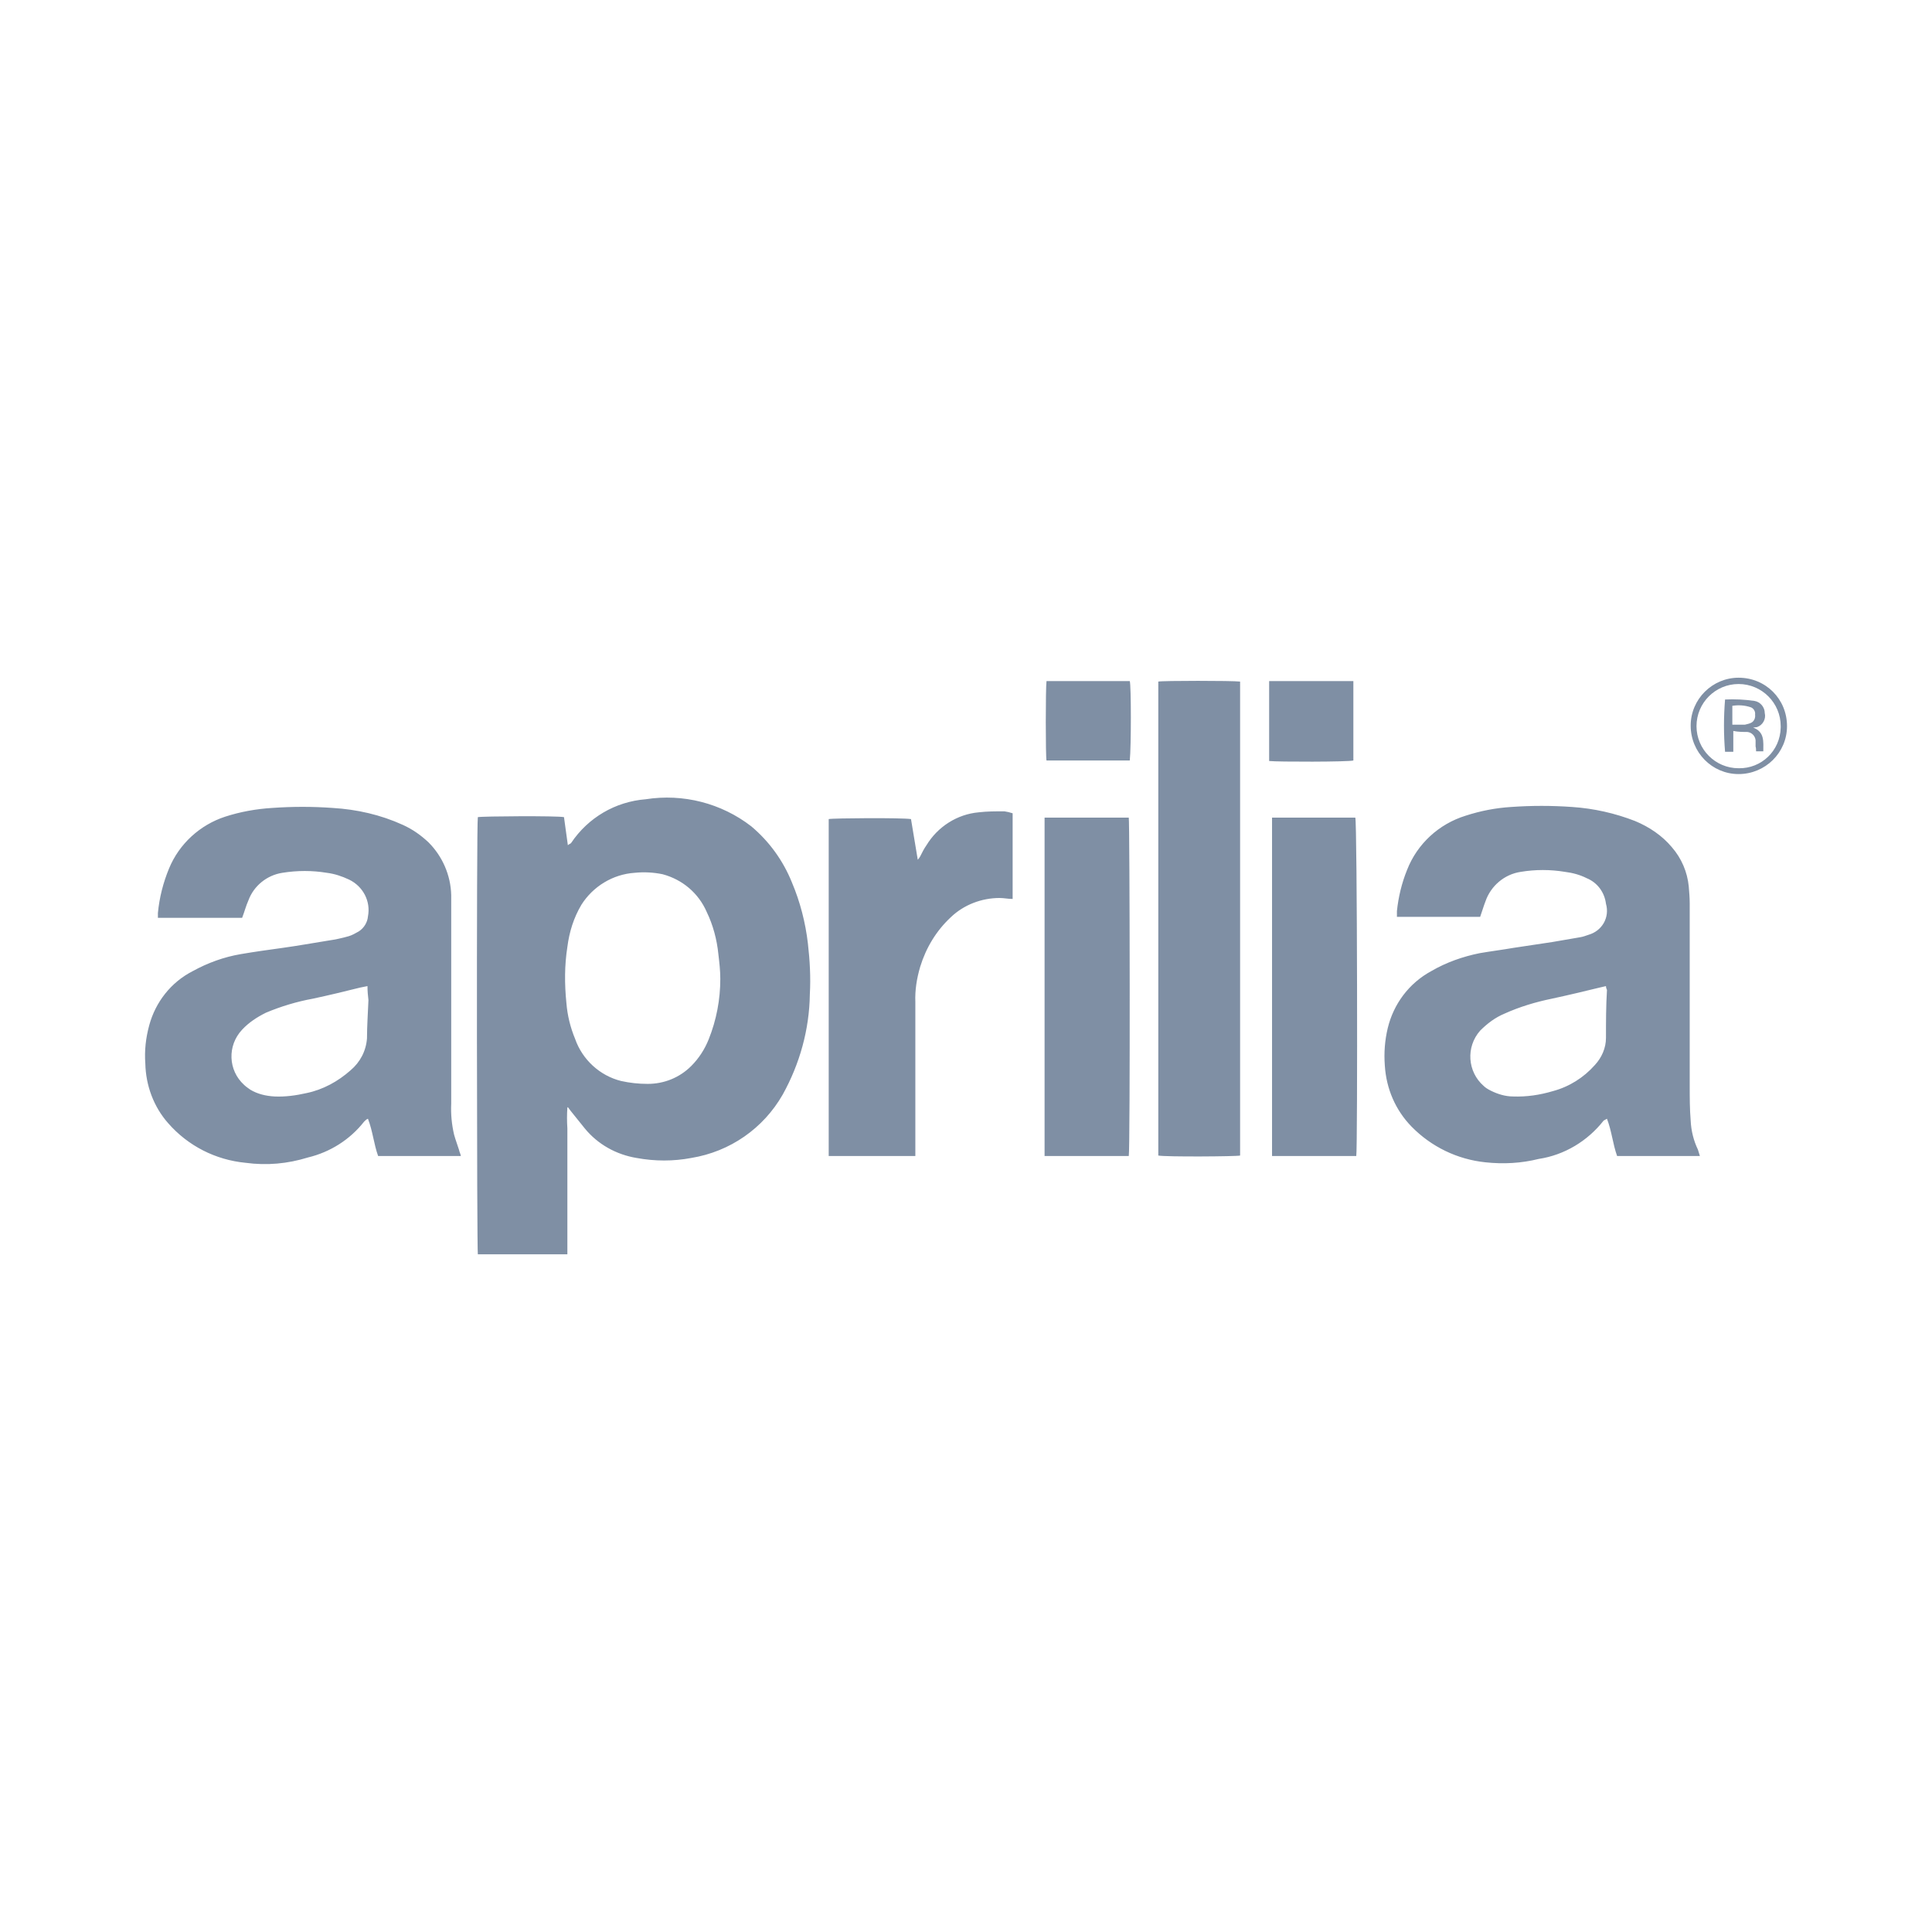 <svg width="64" height="64" viewBox="0 0 64 64" fill="none" xmlns="http://www.w3.org/2000/svg">
<path d="M18.795 36.691C18.779 36.916 18.779 37.14 18.795 37.381V41.55H15.829C15.797 41.422 15.781 27.277 15.829 27.069C15.957 27.037 18.49 27.021 18.683 27.069L18.811 27.999C18.859 27.951 18.907 27.951 18.923 27.919C19.484 27.085 20.382 26.556 21.392 26.476C22.627 26.283 23.893 26.604 24.887 27.373C25.48 27.871 25.945 28.512 26.234 29.234C26.506 29.875 26.683 30.565 26.763 31.255C26.827 31.816 26.859 32.377 26.827 32.938C26.811 34.109 26.49 35.248 25.929 36.258C25.288 37.381 24.182 38.15 22.899 38.359C22.306 38.471 21.697 38.471 21.087 38.359C20.414 38.247 19.805 37.91 19.372 37.381C19.212 37.188 19.067 36.996 18.907 36.803L18.811 36.675L18.795 36.691ZM23.861 32.425C23.861 32.153 23.829 31.88 23.797 31.607C23.749 31.126 23.621 30.645 23.412 30.212C23.14 29.587 22.61 29.138 21.953 28.961C21.649 28.897 21.328 28.881 21.023 28.913C20.302 28.961 19.645 29.362 19.26 29.971C19.003 30.404 18.859 30.87 18.795 31.367C18.699 31.976 18.699 32.602 18.763 33.227C18.795 33.628 18.891 34.029 19.051 34.414C19.292 35.103 19.869 35.633 20.574 35.809C20.863 35.873 21.152 35.905 21.456 35.905C22.001 35.905 22.514 35.697 22.899 35.312C23.156 35.055 23.348 34.751 23.476 34.43C23.733 33.788 23.861 33.115 23.861 32.425ZM56.311 38.295H53.569C53.425 37.894 53.393 37.477 53.233 37.06C53.184 37.092 53.136 37.108 53.12 37.124C52.591 37.798 51.822 38.263 50.972 38.391C50.395 38.535 49.802 38.567 49.208 38.503C48.279 38.407 47.413 37.99 46.755 37.316C46.226 36.771 45.922 36.066 45.874 35.296C45.842 34.879 45.874 34.462 45.97 34.061C46.162 33.259 46.675 32.569 47.413 32.169C47.91 31.88 48.455 31.688 49.016 31.575C49.385 31.511 49.77 31.463 50.138 31.399L51.421 31.206L52.351 31.046C52.447 31.03 52.527 30.998 52.623 30.966C53.072 30.837 53.329 30.389 53.2 29.939C53.152 29.555 52.912 29.234 52.559 29.09C52.335 28.977 52.094 28.913 51.838 28.881C51.357 28.801 50.86 28.801 50.379 28.881C49.834 28.961 49.385 29.346 49.208 29.859C49.144 30.02 49.096 30.196 49.032 30.372H46.275V30.18C46.323 29.715 46.435 29.25 46.611 28.817C46.948 27.951 47.669 27.293 48.551 27.021C49.048 26.86 49.545 26.764 50.058 26.732C50.731 26.684 51.405 26.684 52.078 26.732C52.8 26.78 53.505 26.941 54.163 27.197C54.627 27.39 55.06 27.678 55.381 28.063C55.702 28.432 55.894 28.881 55.942 29.362C55.958 29.555 55.974 29.747 55.974 29.923V35.969C55.974 36.354 55.974 36.739 56.006 37.124C56.022 37.461 56.102 37.782 56.247 38.086C56.279 38.182 56.295 38.247 56.311 38.295ZM53.2 32.666L52.992 32.714C52.463 32.842 51.934 32.97 51.405 33.083C50.86 33.195 50.331 33.355 49.834 33.58C49.529 33.708 49.273 33.901 49.032 34.141C48.551 34.686 48.615 35.504 49.144 35.969C49.208 36.033 49.289 36.082 49.385 36.13C49.609 36.242 49.866 36.322 50.122 36.322C50.571 36.338 51.004 36.274 51.437 36.146C51.982 36.001 52.463 35.697 52.832 35.28C53.056 35.039 53.2 34.718 53.2 34.382C53.2 33.852 53.2 33.323 53.233 32.794C53.217 32.762 53.2 32.714 53.2 32.666ZM15.268 38.295H12.526C12.382 37.894 12.35 37.477 12.189 37.06C12.141 37.076 12.109 37.108 12.061 37.156C11.596 37.749 10.939 38.166 10.201 38.343C9.528 38.551 8.839 38.615 8.133 38.519C7.139 38.423 6.225 37.958 5.568 37.204C5.087 36.659 4.83 35.953 4.814 35.232C4.782 34.799 4.83 34.382 4.943 33.965C5.151 33.195 5.664 32.537 6.386 32.169C6.883 31.896 7.412 31.703 7.973 31.607C8.438 31.527 8.903 31.463 9.368 31.399C9.833 31.335 10.378 31.238 10.875 31.158C11.099 31.126 11.324 31.078 11.548 31.014C11.66 30.982 11.773 30.918 11.885 30.854C12.061 30.741 12.173 30.549 12.189 30.356C12.286 29.859 12.029 29.362 11.564 29.138C11.324 29.025 11.083 28.945 10.827 28.913C10.346 28.833 9.849 28.833 9.352 28.913C8.839 28.993 8.406 29.346 8.229 29.827C8.149 30.004 8.101 30.196 8.021 30.404H5.231V30.244C5.279 29.731 5.408 29.234 5.6 28.769C5.937 27.951 6.626 27.325 7.46 27.053C7.957 26.892 8.486 26.796 9.015 26.764C9.688 26.716 10.362 26.716 11.019 26.764C11.821 26.812 12.606 26.989 13.344 27.325C13.664 27.47 13.937 27.662 14.194 27.903C14.658 28.368 14.931 28.993 14.947 29.651V36.563C14.931 36.9 14.963 37.252 15.043 37.589C15.091 37.766 15.155 37.926 15.204 38.086C15.22 38.166 15.252 38.215 15.268 38.295ZM12.173 32.666L11.933 32.714C11.42 32.842 10.891 32.97 10.362 33.083C9.833 33.179 9.304 33.339 8.807 33.548C8.518 33.692 8.245 33.868 8.021 34.109C7.524 34.638 7.556 35.456 8.085 35.937C8.149 36.001 8.229 36.05 8.293 36.098C8.534 36.242 8.807 36.306 9.095 36.322C9.448 36.338 9.801 36.29 10.153 36.21C10.698 36.098 11.195 35.825 11.612 35.456C11.933 35.184 12.125 34.815 12.157 34.398C12.157 33.981 12.189 33.548 12.205 33.131C12.189 32.986 12.173 32.842 12.173 32.666ZM41.08 22.578V38.279C40.952 38.311 38.627 38.327 38.37 38.279V22.578C38.499 22.546 40.84 22.546 41.08 22.578ZM30.338 38.295H27.452V27.133C27.581 27.101 29.873 27.085 30.178 27.133L30.402 28.48C30.434 28.448 30.466 28.4 30.483 28.368C30.547 28.239 30.611 28.111 30.691 27.999C31.06 27.39 31.701 26.973 32.422 26.909C32.695 26.876 32.983 26.876 33.272 26.876C33.368 26.892 33.449 26.909 33.545 26.941V29.779C33.4 29.779 33.256 29.747 33.112 29.747C32.519 29.747 31.925 29.971 31.492 30.389C31.012 30.837 30.675 31.399 30.483 32.024C30.37 32.409 30.306 32.794 30.322 33.195V38.295H30.338ZM37.392 38.295H34.603V27.085H37.392C37.425 27.197 37.441 38.07 37.392 38.295ZM44.928 38.295H42.138V27.085H44.896C44.96 27.197 44.976 38.038 44.928 38.295ZM42.042 25.209V22.562H44.832V25.192C44.687 25.241 42.298 25.241 42.042 25.209ZM34.667 22.562H37.425C37.473 22.691 37.473 24.759 37.425 25.192H34.667C34.635 25.096 34.635 22.771 34.667 22.562ZM59.197 24.054C59.197 24.936 58.475 25.642 57.593 25.642C56.712 25.642 56.006 24.92 56.006 24.038C56.006 23.156 56.728 22.45 57.593 22.45C58.491 22.45 59.197 23.156 59.197 24.054ZM58.988 24.054C58.988 23.284 58.363 22.659 57.593 22.659C56.824 22.659 56.199 23.284 56.199 24.054C56.199 24.824 56.824 25.449 57.593 25.449C58.347 25.465 58.972 24.872 58.988 24.102V24.054Z" fill="#7F8FA4"/>
<path d="M58.075 24.102C58.46 24.247 58.412 24.567 58.412 24.888H58.172C58.172 24.84 58.172 24.776 58.156 24.728V24.519C58.139 24.375 58.027 24.262 57.883 24.247C57.739 24.247 57.578 24.247 57.418 24.214V24.904H57.145C57.097 24.327 57.097 23.749 57.145 23.172C57.466 23.156 57.803 23.172 58.123 23.22C58.316 23.252 58.46 23.429 58.46 23.621C58.508 23.814 58.396 24.022 58.204 24.086L58.075 24.102ZM57.386 24.006H57.803C57.867 23.99 57.947 23.974 58.011 23.942C58.107 23.894 58.156 23.781 58.139 23.669C58.156 23.573 58.091 23.461 57.995 23.429C57.803 23.364 57.594 23.348 57.386 23.381V24.006Z" fill="#7F8FA4"/>
</svg>
